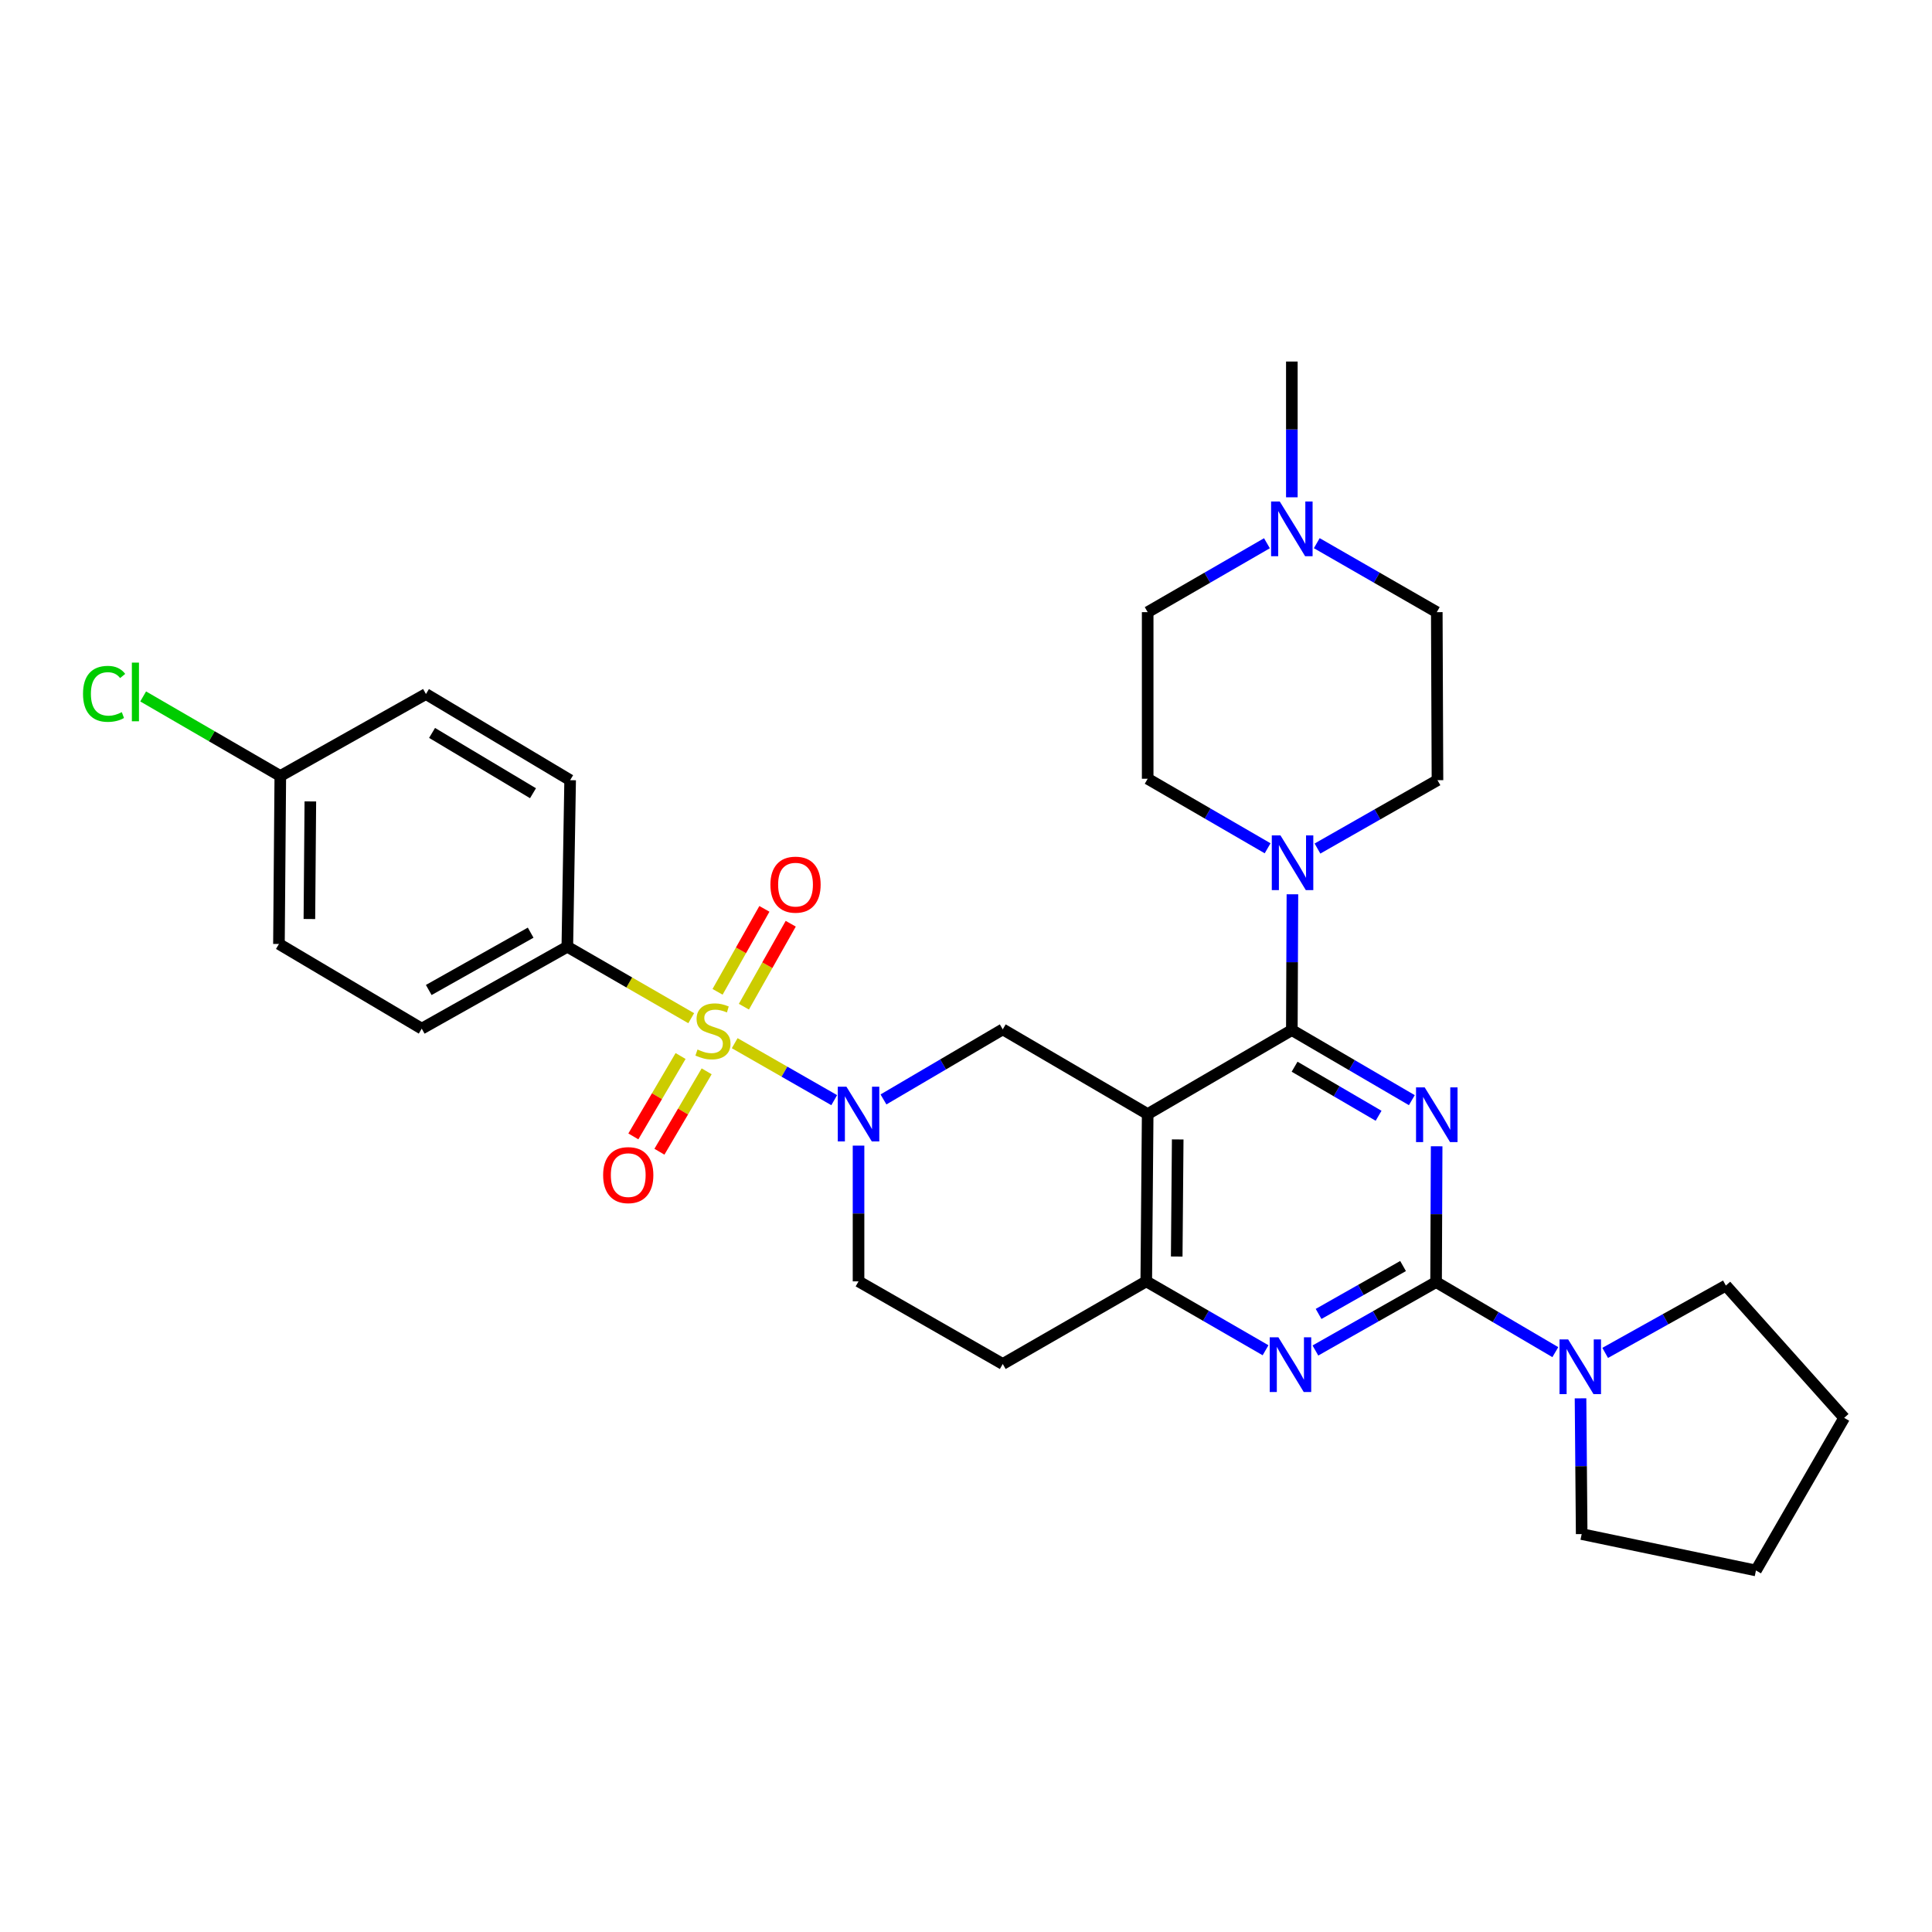 <?xml version='1.0' encoding='iso-8859-1'?>
<svg version='1.1' baseProfile='full'
              xmlns='http://www.w3.org/2000/svg'
                      xmlns:rdkit='http://www.rdkit.org/xml'
                      xmlns:xlink='http://www.w3.org/1999/xlink'
                  xml:space='preserve'
width='1000px' height='1000px' viewBox='0 0 1000 1000'>
<!-- END OF HEADER -->
<rect style='opacity:1.0;fill:#FFFFFF;stroke:none' width='1000' height='1000' x='0' y='0'> </rect>
<path class='bond-4' d='M 380.277,539.95 L 406.034,554.696' style='fill:none;fill-rule:evenodd;stroke:#CCCC00;stroke-width:6px;stroke-linecap:butt;stroke-linejoin:miter;stroke-opacity:1' />
<path class='bond-4' d='M 406.034,554.696 L 431.791,569.441' style='fill:none;fill-rule:evenodd;stroke:#0000FF;stroke-width:6px;stroke-linecap:butt;stroke-linejoin:miter;stroke-opacity:1' />
<path class='bond-10' d='M 357.771,527.018 L 325.71,508.525' style='fill:none;fill-rule:evenodd;stroke:#CCCC00;stroke-width:6px;stroke-linecap:butt;stroke-linejoin:miter;stroke-opacity:1' />
<path class='bond-10' d='M 325.71,508.525 L 293.649,490.033' style='fill:none;fill-rule:evenodd;stroke:#000000;stroke-width:6px;stroke-linecap:butt;stroke-linejoin:miter;stroke-opacity:1' />
<path class='bond-11' d='M 385.041,521.065 L 397.162,499.594' style='fill:none;fill-rule:evenodd;stroke:#CCCC00;stroke-width:6px;stroke-linecap:butt;stroke-linejoin:miter;stroke-opacity:1' />
<path class='bond-11' d='M 397.162,499.594 L 409.283,478.124' style='fill:none;fill-rule:evenodd;stroke:#FF0000;stroke-width:6px;stroke-linecap:butt;stroke-linejoin:miter;stroke-opacity:1' />
<path class='bond-11' d='M 371.409,513.368 L 383.53,491.898' style='fill:none;fill-rule:evenodd;stroke:#CCCC00;stroke-width:6px;stroke-linecap:butt;stroke-linejoin:miter;stroke-opacity:1' />
<path class='bond-11' d='M 383.53,491.898 L 395.651,470.428' style='fill:none;fill-rule:evenodd;stroke:#FF0000;stroke-width:6px;stroke-linecap:butt;stroke-linejoin:miter;stroke-opacity:1' />
<path class='bond-12' d='M 352.265,546.589 L 340.042,567.395' style='fill:none;fill-rule:evenodd;stroke:#CCCC00;stroke-width:6px;stroke-linecap:butt;stroke-linejoin:miter;stroke-opacity:1' />
<path class='bond-12' d='M 340.042,567.395 L 327.82,588.202' style='fill:none;fill-rule:evenodd;stroke:#FF0000;stroke-width:6px;stroke-linecap:butt;stroke-linejoin:miter;stroke-opacity:1' />
<path class='bond-12' d='M 365.763,554.519 L 353.54,575.325' style='fill:none;fill-rule:evenodd;stroke:#CCCC00;stroke-width:6px;stroke-linecap:butt;stroke-linejoin:miter;stroke-opacity:1' />
<path class='bond-12' d='M 353.54,575.325 L 341.318,596.131' style='fill:none;fill-rule:evenodd;stroke:#FF0000;stroke-width:6px;stroke-linecap:butt;stroke-linejoin:miter;stroke-opacity:1' />
<path class='bond-0' d='M 730.765,569.445 L 699.711,551.308' style='fill:none;fill-rule:evenodd;stroke:#0000FF;stroke-width:6px;stroke-linecap:butt;stroke-linejoin:miter;stroke-opacity:1' />
<path class='bond-0' d='M 699.711,551.308 L 668.656,533.171' style='fill:none;fill-rule:evenodd;stroke:#000000;stroke-width:6px;stroke-linecap:butt;stroke-linejoin:miter;stroke-opacity:1' />
<path class='bond-0' d='M 713.554,577.522 L 691.816,564.826' style='fill:none;fill-rule:evenodd;stroke:#0000FF;stroke-width:6px;stroke-linecap:butt;stroke-linejoin:miter;stroke-opacity:1' />
<path class='bond-0' d='M 691.816,564.826 L 670.078,552.13' style='fill:none;fill-rule:evenodd;stroke:#000000;stroke-width:6px;stroke-linecap:butt;stroke-linejoin:miter;stroke-opacity:1' />
<path class='bond-2' d='M 743.608,593.312 L 743.46,628.456' style='fill:none;fill-rule:evenodd;stroke:#0000FF;stroke-width:6px;stroke-linecap:butt;stroke-linejoin:miter;stroke-opacity:1' />
<path class='bond-2' d='M 743.46,628.456 L 743.312,663.6' style='fill:none;fill-rule:evenodd;stroke:#000000;stroke-width:6px;stroke-linecap:butt;stroke-linejoin:miter;stroke-opacity:1' />
<path class='bond-1' d='M 668.656,533.171 L 594.036,576.647' style='fill:none;fill-rule:evenodd;stroke:#000000;stroke-width:6px;stroke-linecap:butt;stroke-linejoin:miter;stroke-opacity:1' />
<path class='bond-8' d='M 668.656,533.171 L 668.805,498.026' style='fill:none;fill-rule:evenodd;stroke:#000000;stroke-width:6px;stroke-linecap:butt;stroke-linejoin:miter;stroke-opacity:1' />
<path class='bond-8' d='M 668.805,498.026 L 668.953,462.882' style='fill:none;fill-rule:evenodd;stroke:#0000FF;stroke-width:6px;stroke-linecap:butt;stroke-linejoin:miter;stroke-opacity:1' />
<path class='bond-9' d='M 743.312,663.6 L 774.174,681.734' style='fill:none;fill-rule:evenodd;stroke:#000000;stroke-width:6px;stroke-linecap:butt;stroke-linejoin:miter;stroke-opacity:1' />
<path class='bond-9' d='M 774.174,681.734 L 805.037,699.868' style='fill:none;fill-rule:evenodd;stroke:#0000FF;stroke-width:6px;stroke-linecap:butt;stroke-linejoin:miter;stroke-opacity:1' />
<path class='bond-33' d='M 743.312,663.6 L 712.081,681.309' style='fill:none;fill-rule:evenodd;stroke:#000000;stroke-width:6px;stroke-linecap:butt;stroke-linejoin:miter;stroke-opacity:1' />
<path class='bond-33' d='M 712.081,681.309 L 680.849,699.019' style='fill:none;fill-rule:evenodd;stroke:#0000FF;stroke-width:6px;stroke-linecap:butt;stroke-linejoin:miter;stroke-opacity:1' />
<path class='bond-33' d='M 726.221,655.295 L 704.359,667.692' style='fill:none;fill-rule:evenodd;stroke:#000000;stroke-width:6px;stroke-linecap:butt;stroke-linejoin:miter;stroke-opacity:1' />
<path class='bond-33' d='M 704.359,667.692 L 682.497,680.088' style='fill:none;fill-rule:evenodd;stroke:#0000FF;stroke-width:6px;stroke-linecap:butt;stroke-linejoin:miter;stroke-opacity:1' />
<path class='bond-3' d='M 594.036,576.647 L 519.024,532.797' style='fill:none;fill-rule:evenodd;stroke:#000000;stroke-width:6px;stroke-linecap:butt;stroke-linejoin:miter;stroke-opacity:1' />
<path class='bond-6' d='M 594.036,576.647 L 593.305,663.235' style='fill:none;fill-rule:evenodd;stroke:#000000;stroke-width:6px;stroke-linecap:butt;stroke-linejoin:miter;stroke-opacity:1' />
<path class='bond-6' d='M 609.58,589.767 L 609.069,650.379' style='fill:none;fill-rule:evenodd;stroke:#000000;stroke-width:6px;stroke-linecap:butt;stroke-linejoin:miter;stroke-opacity:1' />
<path class='bond-7' d='M 457.282,569.066 L 488.153,550.932' style='fill:none;fill-rule:evenodd;stroke:#0000FF;stroke-width:6px;stroke-linecap:butt;stroke-linejoin:miter;stroke-opacity:1' />
<path class='bond-7' d='M 488.153,550.932 L 519.024,532.797' style='fill:none;fill-rule:evenodd;stroke:#000000;stroke-width:6px;stroke-linecap:butt;stroke-linejoin:miter;stroke-opacity:1' />
<path class='bond-15' d='M 444.377,592.972 L 444.377,628.103' style='fill:none;fill-rule:evenodd;stroke:#0000FF;stroke-width:6px;stroke-linecap:butt;stroke-linejoin:miter;stroke-opacity:1' />
<path class='bond-15' d='M 444.377,628.103 L 444.377,663.235' style='fill:none;fill-rule:evenodd;stroke:#000000;stroke-width:6px;stroke-linecap:butt;stroke-linejoin:miter;stroke-opacity:1' />
<path class='bond-5' d='M 655.049,698.891 L 624.177,681.063' style='fill:none;fill-rule:evenodd;stroke:#0000FF;stroke-width:6px;stroke-linecap:butt;stroke-linejoin:miter;stroke-opacity:1' />
<path class='bond-5' d='M 624.177,681.063 L 593.305,663.235' style='fill:none;fill-rule:evenodd;stroke:#000000;stroke-width:6px;stroke-linecap:butt;stroke-linejoin:miter;stroke-opacity:1' />
<path class='bond-32' d='M 593.305,663.235 L 519.024,705.998' style='fill:none;fill-rule:evenodd;stroke:#000000;stroke-width:6px;stroke-linecap:butt;stroke-linejoin:miter;stroke-opacity:1' />
<path class='bond-16' d='M 656.115,439.073 L 625.075,421.077' style='fill:none;fill-rule:evenodd;stroke:#0000FF;stroke-width:6px;stroke-linecap:butt;stroke-linejoin:miter;stroke-opacity:1' />
<path class='bond-16' d='M 625.075,421.077 L 594.036,403.08' style='fill:none;fill-rule:evenodd;stroke:#000000;stroke-width:6px;stroke-linecap:butt;stroke-linejoin:miter;stroke-opacity:1' />
<path class='bond-17' d='M 681.92,439.208 L 712.977,421.514' style='fill:none;fill-rule:evenodd;stroke:#0000FF;stroke-width:6px;stroke-linecap:butt;stroke-linejoin:miter;stroke-opacity:1' />
<path class='bond-17' d='M 712.977,421.514 L 744.034,403.819' style='fill:none;fill-rule:evenodd;stroke:#000000;stroke-width:6px;stroke-linecap:butt;stroke-linejoin:miter;stroke-opacity:1' />
<path class='bond-26' d='M 818.079,723.775 L 818.375,758.907' style='fill:none;fill-rule:evenodd;stroke:#0000FF;stroke-width:6px;stroke-linecap:butt;stroke-linejoin:miter;stroke-opacity:1' />
<path class='bond-26' d='M 818.375,758.907 L 818.672,794.038' style='fill:none;fill-rule:evenodd;stroke:#000000;stroke-width:6px;stroke-linecap:butt;stroke-linejoin:miter;stroke-opacity:1' />
<path class='bond-27' d='M 830.839,700.256 L 862.074,682.833' style='fill:none;fill-rule:evenodd;stroke:#0000FF;stroke-width:6px;stroke-linecap:butt;stroke-linejoin:miter;stroke-opacity:1' />
<path class='bond-27' d='M 862.074,682.833 L 893.31,665.409' style='fill:none;fill-rule:evenodd;stroke:#000000;stroke-width:6px;stroke-linecap:butt;stroke-linejoin:miter;stroke-opacity:1' />
<path class='bond-18' d='M 293.649,490.033 L 218.289,532.423' style='fill:none;fill-rule:evenodd;stroke:#000000;stroke-width:6px;stroke-linecap:butt;stroke-linejoin:miter;stroke-opacity:1' />
<path class='bond-18' d='M 274.67,482.747 L 221.918,512.42' style='fill:none;fill-rule:evenodd;stroke:#000000;stroke-width:6px;stroke-linecap:butt;stroke-linejoin:miter;stroke-opacity:1' />
<path class='bond-19' d='M 293.649,490.033 L 295.101,403.819' style='fill:none;fill-rule:evenodd;stroke:#000000;stroke-width:6px;stroke-linecap:butt;stroke-linejoin:miter;stroke-opacity:1' />
<path class='bond-13' d='M 655.762,281.18 L 624.899,299.015' style='fill:none;fill-rule:evenodd;stroke:#0000FF;stroke-width:6px;stroke-linecap:butt;stroke-linejoin:miter;stroke-opacity:1' />
<path class='bond-13' d='M 624.899,299.015 L 594.036,316.849' style='fill:none;fill-rule:evenodd;stroke:#000000;stroke-width:6px;stroke-linecap:butt;stroke-linejoin:miter;stroke-opacity:1' />
<path class='bond-28' d='M 668.656,257.404 L 668.656,222.268' style='fill:none;fill-rule:evenodd;stroke:#0000FF;stroke-width:6px;stroke-linecap:butt;stroke-linejoin:miter;stroke-opacity:1' />
<path class='bond-28' d='M 668.656,222.268 L 668.656,187.133' style='fill:none;fill-rule:evenodd;stroke:#000000;stroke-width:6px;stroke-linecap:butt;stroke-linejoin:miter;stroke-opacity:1' />
<path class='bond-34' d='M 681.56,281.146 L 712.618,298.997' style='fill:none;fill-rule:evenodd;stroke:#0000FF;stroke-width:6px;stroke-linecap:butt;stroke-linejoin:miter;stroke-opacity:1' />
<path class='bond-34' d='M 712.618,298.997 L 743.677,316.849' style='fill:none;fill-rule:evenodd;stroke:#000000;stroke-width:6px;stroke-linecap:butt;stroke-linejoin:miter;stroke-opacity:1' />
<path class='bond-14' d='M 519.024,705.998 L 444.377,663.235' style='fill:none;fill-rule:evenodd;stroke:#000000;stroke-width:6px;stroke-linecap:butt;stroke-linejoin:miter;stroke-opacity:1' />
<path class='bond-21' d='M 594.036,403.08 L 594.036,316.849' style='fill:none;fill-rule:evenodd;stroke:#000000;stroke-width:6px;stroke-linecap:butt;stroke-linejoin:miter;stroke-opacity:1' />
<path class='bond-20' d='M 744.034,403.819 L 743.677,316.849' style='fill:none;fill-rule:evenodd;stroke:#000000;stroke-width:6px;stroke-linecap:butt;stroke-linejoin:miter;stroke-opacity:1' />
<path class='bond-23' d='M 218.289,532.423 L 144.382,488.598' style='fill:none;fill-rule:evenodd;stroke:#000000;stroke-width:6px;stroke-linecap:butt;stroke-linejoin:miter;stroke-opacity:1' />
<path class='bond-24' d='M 295.101,403.819 L 220.472,359.23' style='fill:none;fill-rule:evenodd;stroke:#000000;stroke-width:6px;stroke-linecap:butt;stroke-linejoin:miter;stroke-opacity:1' />
<path class='bond-24' d='M 275.877,410.57 L 223.637,379.357' style='fill:none;fill-rule:evenodd;stroke:#000000;stroke-width:6px;stroke-linecap:butt;stroke-linejoin:miter;stroke-opacity:1' />
<path class='bond-22' d='M 145.086,401.645 L 220.472,359.23' style='fill:none;fill-rule:evenodd;stroke:#000000;stroke-width:6px;stroke-linecap:butt;stroke-linejoin:miter;stroke-opacity:1' />
<path class='bond-25' d='M 145.086,401.645 L 109.592,381.06' style='fill:none;fill-rule:evenodd;stroke:#000000;stroke-width:6px;stroke-linecap:butt;stroke-linejoin:miter;stroke-opacity:1' />
<path class='bond-25' d='M 109.592,381.06 L 74.099,360.475' style='fill:none;fill-rule:evenodd;stroke:#00CC00;stroke-width:6px;stroke-linecap:butt;stroke-linejoin:miter;stroke-opacity:1' />
<path class='bond-31' d='M 145.086,401.645 L 144.382,488.598' style='fill:none;fill-rule:evenodd;stroke:#000000;stroke-width:6px;stroke-linecap:butt;stroke-linejoin:miter;stroke-opacity:1' />
<path class='bond-31' d='M 160.634,414.815 L 160.141,475.682' style='fill:none;fill-rule:evenodd;stroke:#000000;stroke-width:6px;stroke-linecap:butt;stroke-linejoin:miter;stroke-opacity:1' />
<path class='bond-30' d='M 818.672,794.038 L 908.877,812.867' style='fill:none;fill-rule:evenodd;stroke:#000000;stroke-width:6px;stroke-linecap:butt;stroke-linejoin:miter;stroke-opacity:1' />
<path class='bond-29' d='M 893.31,665.409 L 954.545,733.881' style='fill:none;fill-rule:evenodd;stroke:#000000;stroke-width:6px;stroke-linecap:butt;stroke-linejoin:miter;stroke-opacity:1' />
<path class='bond-35' d='M 954.545,733.881 L 908.877,812.867' style='fill:none;fill-rule:evenodd;stroke:#000000;stroke-width:6px;stroke-linecap:butt;stroke-linejoin:miter;stroke-opacity:1' />
<path  class='atom-0' d='M 361.026 543.23
Q 361.346 543.35, 362.666 543.91
Q 363.986 544.47, 365.426 544.83
Q 366.906 545.15, 368.346 545.15
Q 371.026 545.15, 372.586 543.87
Q 374.146 542.55, 374.146 540.27
Q 374.146 538.71, 373.346 537.75
Q 372.586 536.79, 371.386 536.27
Q 370.186 535.75, 368.186 535.15
Q 365.666 534.39, 364.146 533.67
Q 362.666 532.95, 361.586 531.43
Q 360.546 529.91, 360.546 527.35
Q 360.546 523.79, 362.946 521.59
Q 365.386 519.39, 370.186 519.39
Q 373.466 519.39, 377.186 520.95
L 376.266 524.03
Q 372.866 522.63, 370.306 522.63
Q 367.546 522.63, 366.026 523.79
Q 364.506 524.91, 364.546 526.87
Q 364.546 528.39, 365.306 529.31
Q 366.106 530.23, 367.226 530.75
Q 368.386 531.27, 370.306 531.87
Q 372.866 532.67, 374.386 533.47
Q 375.906 534.27, 376.986 535.91
Q 378.106 537.51, 378.106 540.27
Q 378.106 544.19, 375.466 546.31
Q 372.866 548.39, 368.506 548.39
Q 365.986 548.39, 364.066 547.83
Q 362.186 547.31, 359.946 546.39
L 361.026 543.23
' fill='#CCCC00'/>
<path  class='atom-1' d='M 737.417 562.826
L 746.697 577.826
Q 747.617 579.306, 749.097 581.986
Q 750.577 584.666, 750.657 584.826
L 750.657 562.826
L 754.417 562.826
L 754.417 591.146
L 750.537 591.146
L 740.577 574.746
Q 739.417 572.826, 738.177 570.626
Q 736.977 568.426, 736.617 567.746
L 736.617 591.146
L 732.937 591.146
L 732.937 562.826
L 737.417 562.826
' fill='#0000FF'/>
<path  class='atom-5' d='M 438.117 562.487
L 447.397 577.487
Q 448.317 578.967, 449.797 581.647
Q 451.277 584.327, 451.357 584.487
L 451.357 562.487
L 455.117 562.487
L 455.117 590.807
L 451.237 590.807
L 441.277 574.407
Q 440.117 572.487, 438.877 570.287
Q 437.677 568.087, 437.317 567.407
L 437.317 590.807
L 433.637 590.807
L 433.637 562.487
L 438.117 562.487
' fill='#0000FF'/>
<path  class='atom-6' d='M 661.683 692.177
L 670.963 707.177
Q 671.883 708.657, 673.363 711.337
Q 674.843 714.017, 674.923 714.177
L 674.923 692.177
L 678.683 692.177
L 678.683 720.497
L 674.803 720.497
L 664.843 704.097
Q 663.683 702.177, 662.443 699.977
Q 661.243 697.777, 660.883 697.097
L 660.883 720.497
L 657.203 720.497
L 657.203 692.177
L 661.683 692.177
' fill='#0000FF'/>
<path  class='atom-9' d='M 662.762 432.397
L 672.042 447.397
Q 672.962 448.877, 674.442 451.557
Q 675.922 454.237, 676.002 454.397
L 676.002 432.397
L 679.762 432.397
L 679.762 460.717
L 675.882 460.717
L 665.922 444.317
Q 664.762 442.397, 663.522 440.197
Q 662.322 437.997, 661.962 437.317
L 661.962 460.717
L 658.282 460.717
L 658.282 432.397
L 662.762 432.397
' fill='#0000FF'/>
<path  class='atom-10' d='M 811.681 693.29
L 820.961 708.29
Q 821.881 709.77, 823.361 712.45
Q 824.841 715.13, 824.921 715.29
L 824.921 693.29
L 828.681 693.29
L 828.681 721.61
L 824.801 721.61
L 814.841 705.21
Q 813.681 703.29, 812.441 701.09
Q 811.241 698.89, 810.881 698.21
L 810.881 721.61
L 807.201 721.61
L 807.201 693.29
L 811.681 693.29
' fill='#0000FF'/>
<path  class='atom-12' d='M 398.763 457.891
Q 398.763 451.091, 402.123 447.291
Q 405.483 443.491, 411.763 443.491
Q 418.043 443.491, 421.403 447.291
Q 424.763 451.091, 424.763 457.891
Q 424.763 464.771, 421.363 468.691
Q 417.963 472.571, 411.763 472.571
Q 405.523 472.571, 402.123 468.691
Q 398.763 464.811, 398.763 457.891
M 411.763 469.371
Q 416.083 469.371, 418.403 466.491
Q 420.763 463.571, 420.763 457.891
Q 420.763 452.331, 418.403 449.531
Q 416.083 446.691, 411.763 446.691
Q 407.443 446.691, 405.083 449.491
Q 402.763 452.291, 402.763 457.891
Q 402.763 463.611, 405.083 466.491
Q 407.443 469.371, 411.763 469.371
' fill='#FF0000'/>
<path  class='atom-13' d='M 312.176 608.236
Q 312.176 601.436, 315.536 597.636
Q 318.896 593.836, 325.176 593.836
Q 331.456 593.836, 334.816 597.636
Q 338.176 601.436, 338.176 608.236
Q 338.176 615.116, 334.776 619.036
Q 331.376 622.916, 325.176 622.916
Q 318.936 622.916, 315.536 619.036
Q 312.176 615.156, 312.176 608.236
M 325.176 619.716
Q 329.496 619.716, 331.816 616.836
Q 334.176 613.916, 334.176 608.236
Q 334.176 602.676, 331.816 599.876
Q 329.496 597.036, 325.176 597.036
Q 320.856 597.036, 318.496 599.836
Q 316.176 602.636, 316.176 608.236
Q 316.176 613.956, 318.496 616.836
Q 320.856 619.716, 325.176 619.716
' fill='#FF0000'/>
<path  class='atom-14' d='M 662.396 259.569
L 671.676 274.569
Q 672.596 276.049, 674.076 278.729
Q 675.556 281.409, 675.636 281.569
L 675.636 259.569
L 679.396 259.569
L 679.396 287.889
L 675.516 287.889
L 665.556 271.489
Q 664.396 269.569, 663.156 267.369
Q 661.956 265.169, 661.596 264.489
L 661.596 287.889
L 657.916 287.889
L 657.916 259.569
L 662.396 259.569
' fill='#0000FF'/>
<path  class='atom-26' d='M 42.971 359.131
Q 42.971 352.091, 46.251 348.411
Q 49.571 344.691, 55.851 344.691
Q 61.691 344.691, 64.811 348.811
L 62.171 350.971
Q 59.891 347.971, 55.851 347.971
Q 51.571 347.971, 49.291 350.851
Q 47.051 353.691, 47.051 359.131
Q 47.051 364.731, 49.371 367.611
Q 51.731 370.491, 56.291 370.491
Q 59.411 370.491, 63.051 368.611
L 64.171 371.611
Q 62.691 372.571, 60.451 373.131
Q 58.211 373.691, 55.731 373.691
Q 49.571 373.691, 46.251 369.931
Q 42.971 366.171, 42.971 359.131
' fill='#00CC00'/>
<path  class='atom-26' d='M 68.251 342.971
L 71.931 342.971
L 71.931 373.331
L 68.251 373.331
L 68.251 342.971
' fill='#00CC00'/>
</svg>
